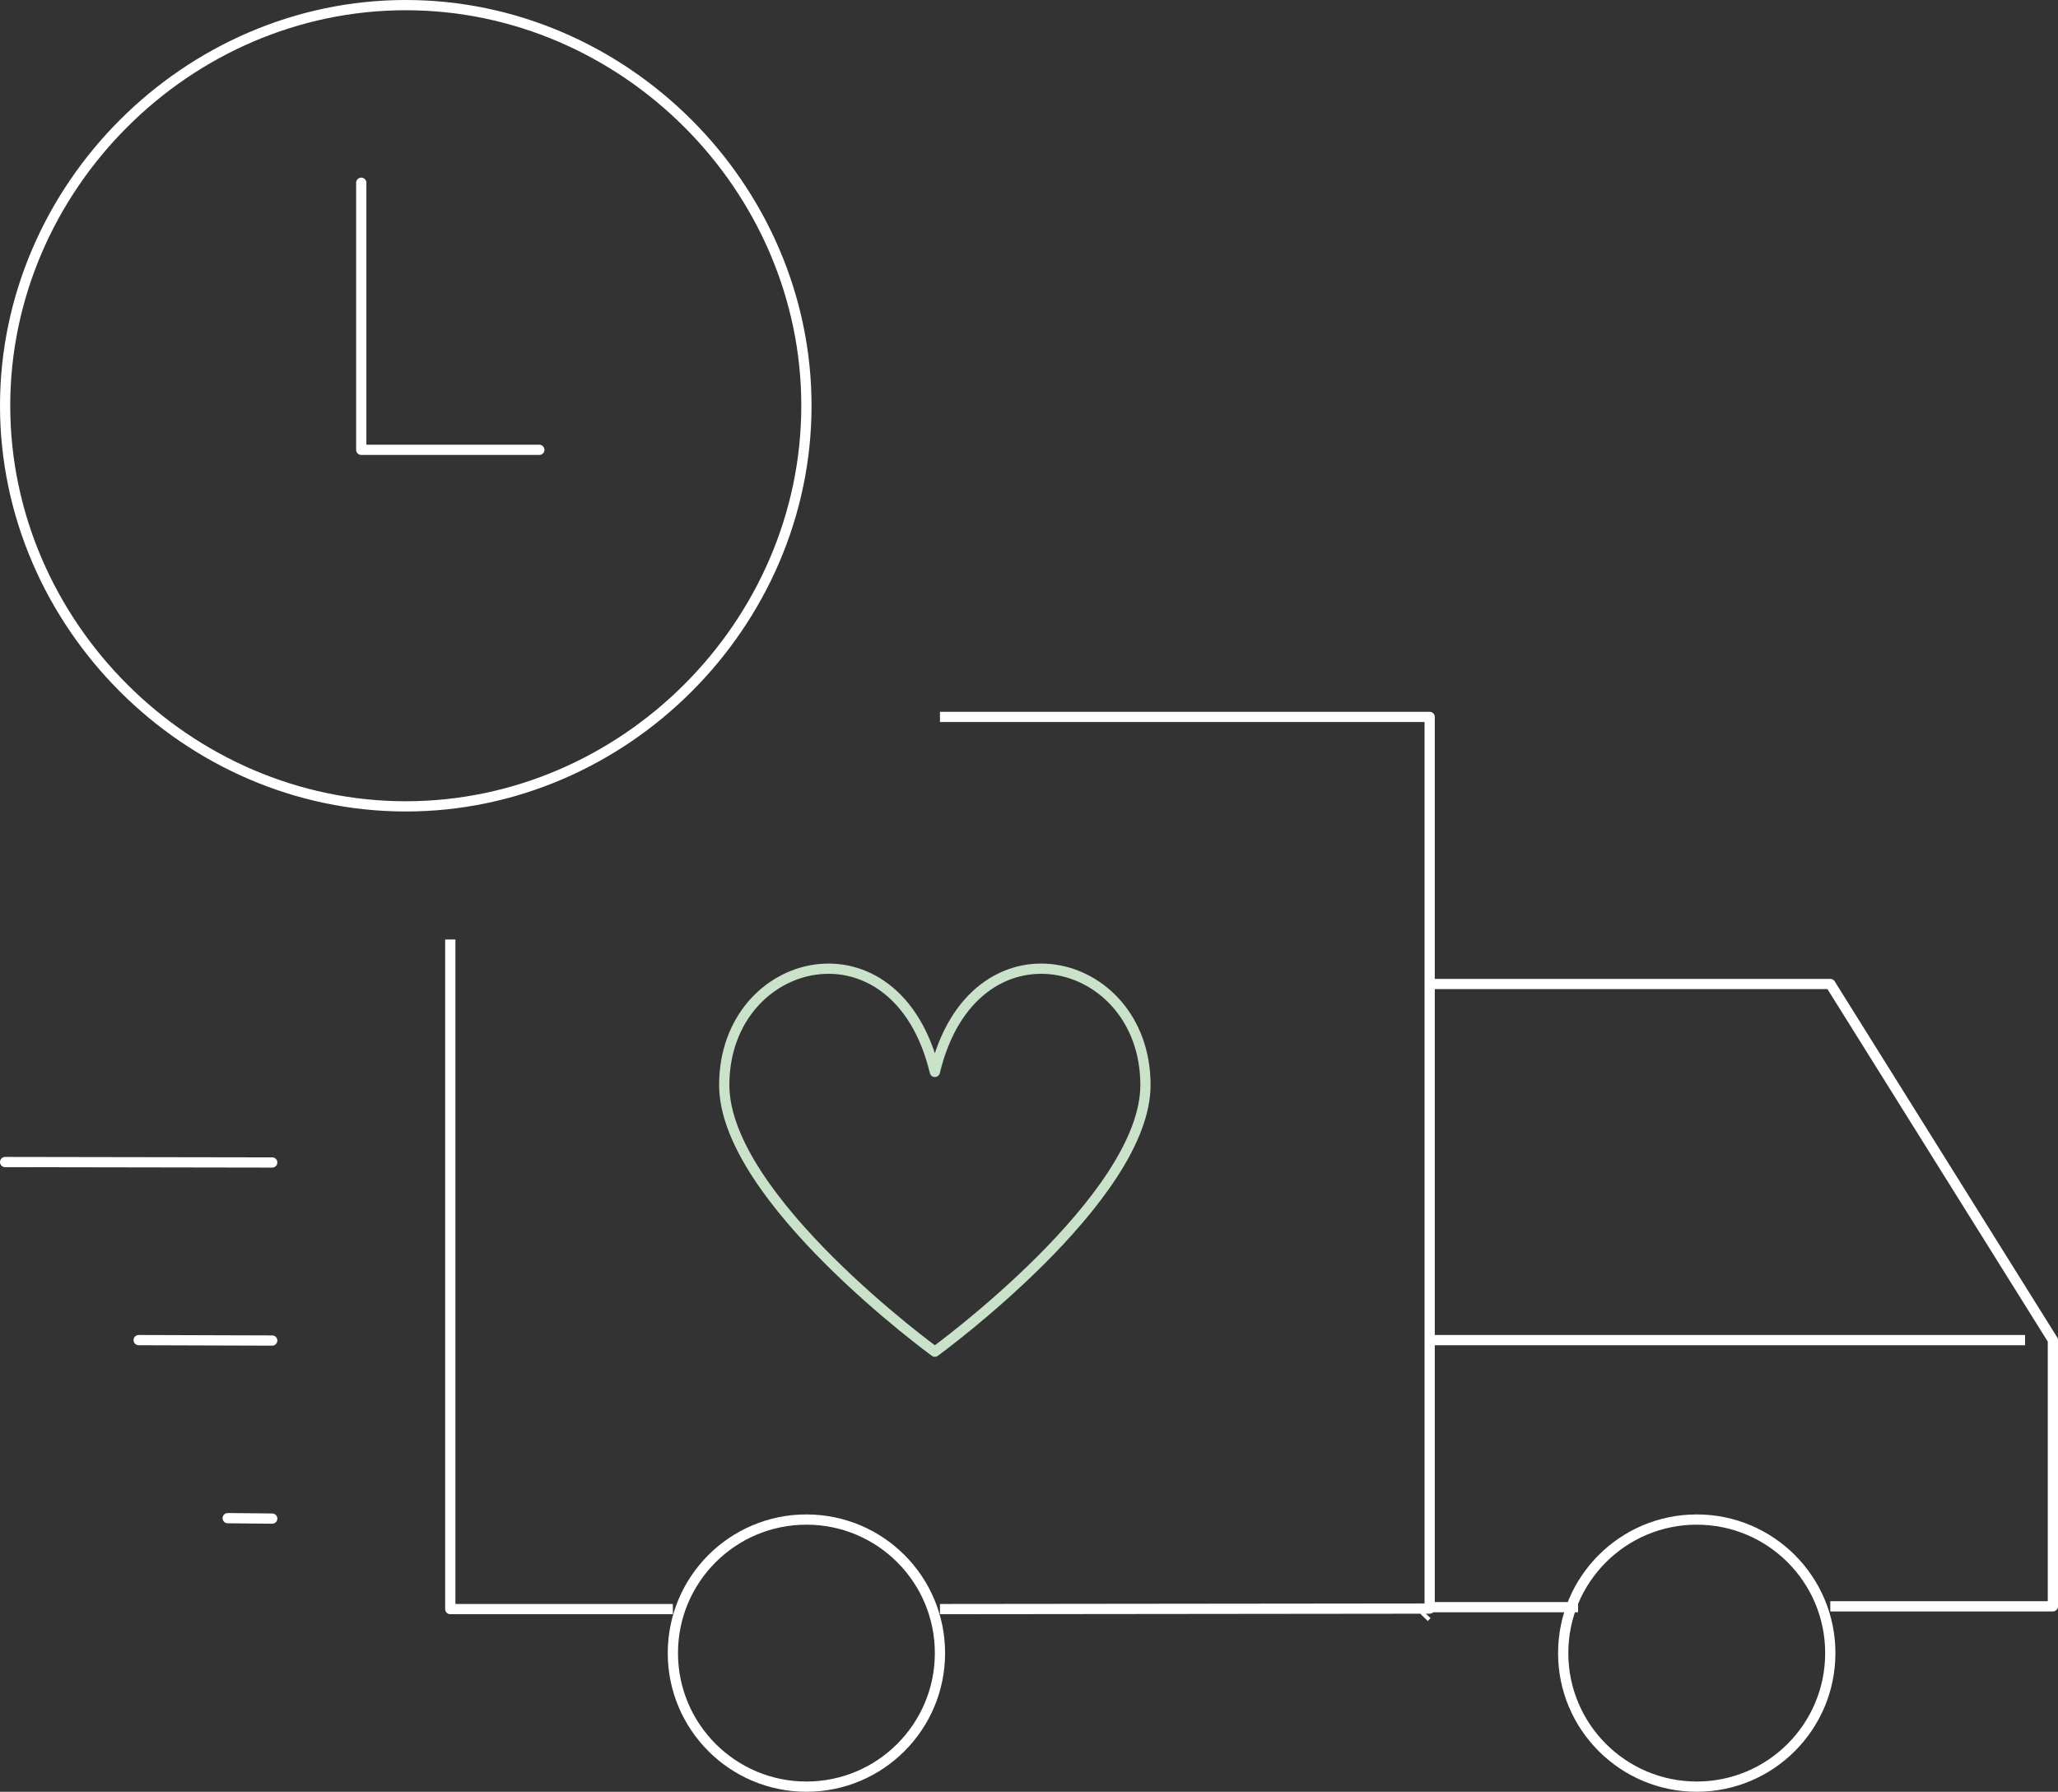 <?xml version="1.0" encoding="utf-8"?>
<!-- Generator: Adobe Illustrator 15.0.0, SVG Export Plug-In . SVG Version: 6.00 Build 0)  -->
<!DOCTYPE svg PUBLIC "-//W3C//DTD SVG 1.1//EN" "http://www.w3.org/Graphics/SVG/1.1/DTD/svg11.dtd">
<svg version="1.1" id="Layer_1" xmlns="http://www.w3.org/2000/svg" xmlns:xlink="http://www.w3.org/1999/xlink" x="0px" y="0px"
	 width="201px" height="175.007px" viewBox="0 0 201 175.007" enable-background="new 0 0 201 175.007" xml:space="preserve">
<rect x="0" y="0" width="201" height="175.007" fill="#333333" stroke="none"/>
<g>
	<g>
		<path fill="none" stroke="#FFFFFF" stroke-linejoin="round" stroke-miterlimit="10" d="M139.631,96.11h39.13l21.739,34.782
			c0,0,0,8.695,0,13.043c0,4.349,0,12.959,0,12.959h-21.739"/>
		<polyline fill="none" stroke="#FFFFFF" stroke-linejoin="round" stroke-miterlimit="10" points="91.804,157.166 139.631,157.115 
			139.631,70.023 91.804,70.023 		"/>
		<polyline fill="none" stroke="#FFFFFF" stroke-linejoin="round" stroke-miterlimit="10" points="43.978,91.762 43.978,157.166 
			65.717,157.166 		"/>
		<path fill="none" stroke="#FFFFFF" stroke-linejoin="round" stroke-miterlimit="10" d="M178.761,161.463
			c0,7.201-5.834,13.044-13.043,13.044c-7.201,0-13.044-5.843-13.044-13.044c0-7.209,5.843-13.043,13.044-13.043
			C172.927,148.42,178.761,154.254,178.761,161.463z"/>
		<path fill="none" stroke="#FFFFFF" stroke-linejoin="round" stroke-miterlimit="10" d="M91.804,161.463
			c0,7.201-5.834,13.044-13.043,13.044c-7.201,0-13.043-5.843-13.043-13.044c0-7.209,5.842-13.043,13.043-13.043
			C85.97,148.42,91.804,154.254,91.804,161.463z"/>
		<path fill="none" stroke="#FFFFFF" stroke-linejoin="round" stroke-miterlimit="10" d="M78.761,39.63
			c0,21.328-17.799,39.131-39.13,39.131S0.5,60.958,0.5,39.63C0.5,18.291,18.299,0.5,39.63,0.5S78.761,18.291,78.761,39.63z"/>
		<polyline fill="none" stroke="#FFFFFF" stroke-linecap="round" stroke-linejoin="round" stroke-miterlimit="10" points="
			35.283,17.849 35.283,43.936 52.674,43.936 		"/>
		
			<line fill="none" stroke="#FFFFFF" stroke-linecap="round" stroke-linejoin="round" stroke-miterlimit="10" x1="0.5" y1="113.501" x2="26.587" y2="113.544"/>
		
			<line fill="none" stroke="#FFFFFF" stroke-linecap="round" stroke-linejoin="round" stroke-miterlimit="10" x1="13.543" y1="130.893" x2="26.587" y2="130.935"/>
		
			<line fill="none" stroke="#FFFFFF" stroke-linecap="round" stroke-linejoin="round" stroke-miterlimit="10" x1="22.239" y1="148.284" x2="26.587" y2="148.326"/>
		
			<line fill="none" stroke="#FFFFFF" stroke-linejoin="round" stroke-miterlimit="10" x1="139.631" y1="130.893" x2="197.782" y2="130.893"/>
		
			<line fill="none" stroke="#FFFFFF" stroke-linejoin="round" stroke-miterlimit="10" x1="139.087" y1="157.981" x2="139.358" y2="157.701"/>
		
			<line fill="none" stroke="#FFFFFF" stroke-linejoin="round" stroke-miterlimit="10" x1="139.724" y1="156.979" x2="154.126" y2="156.979"/>
	</g>
	<path fill="none" stroke="#CAE2CA" stroke-linejoin="round" stroke-miterlimit="10" d="M91.304,132.021
		c0,0,20.57-14.962,20.57-26.045c0-12.791-16.826-16.833-20.57-1.279c-3.741-15.554-20.569-11.512-20.569,1.279
		C70.734,117.06,91.304,132.021,91.304,132.021z"/>
</g>
</svg>
